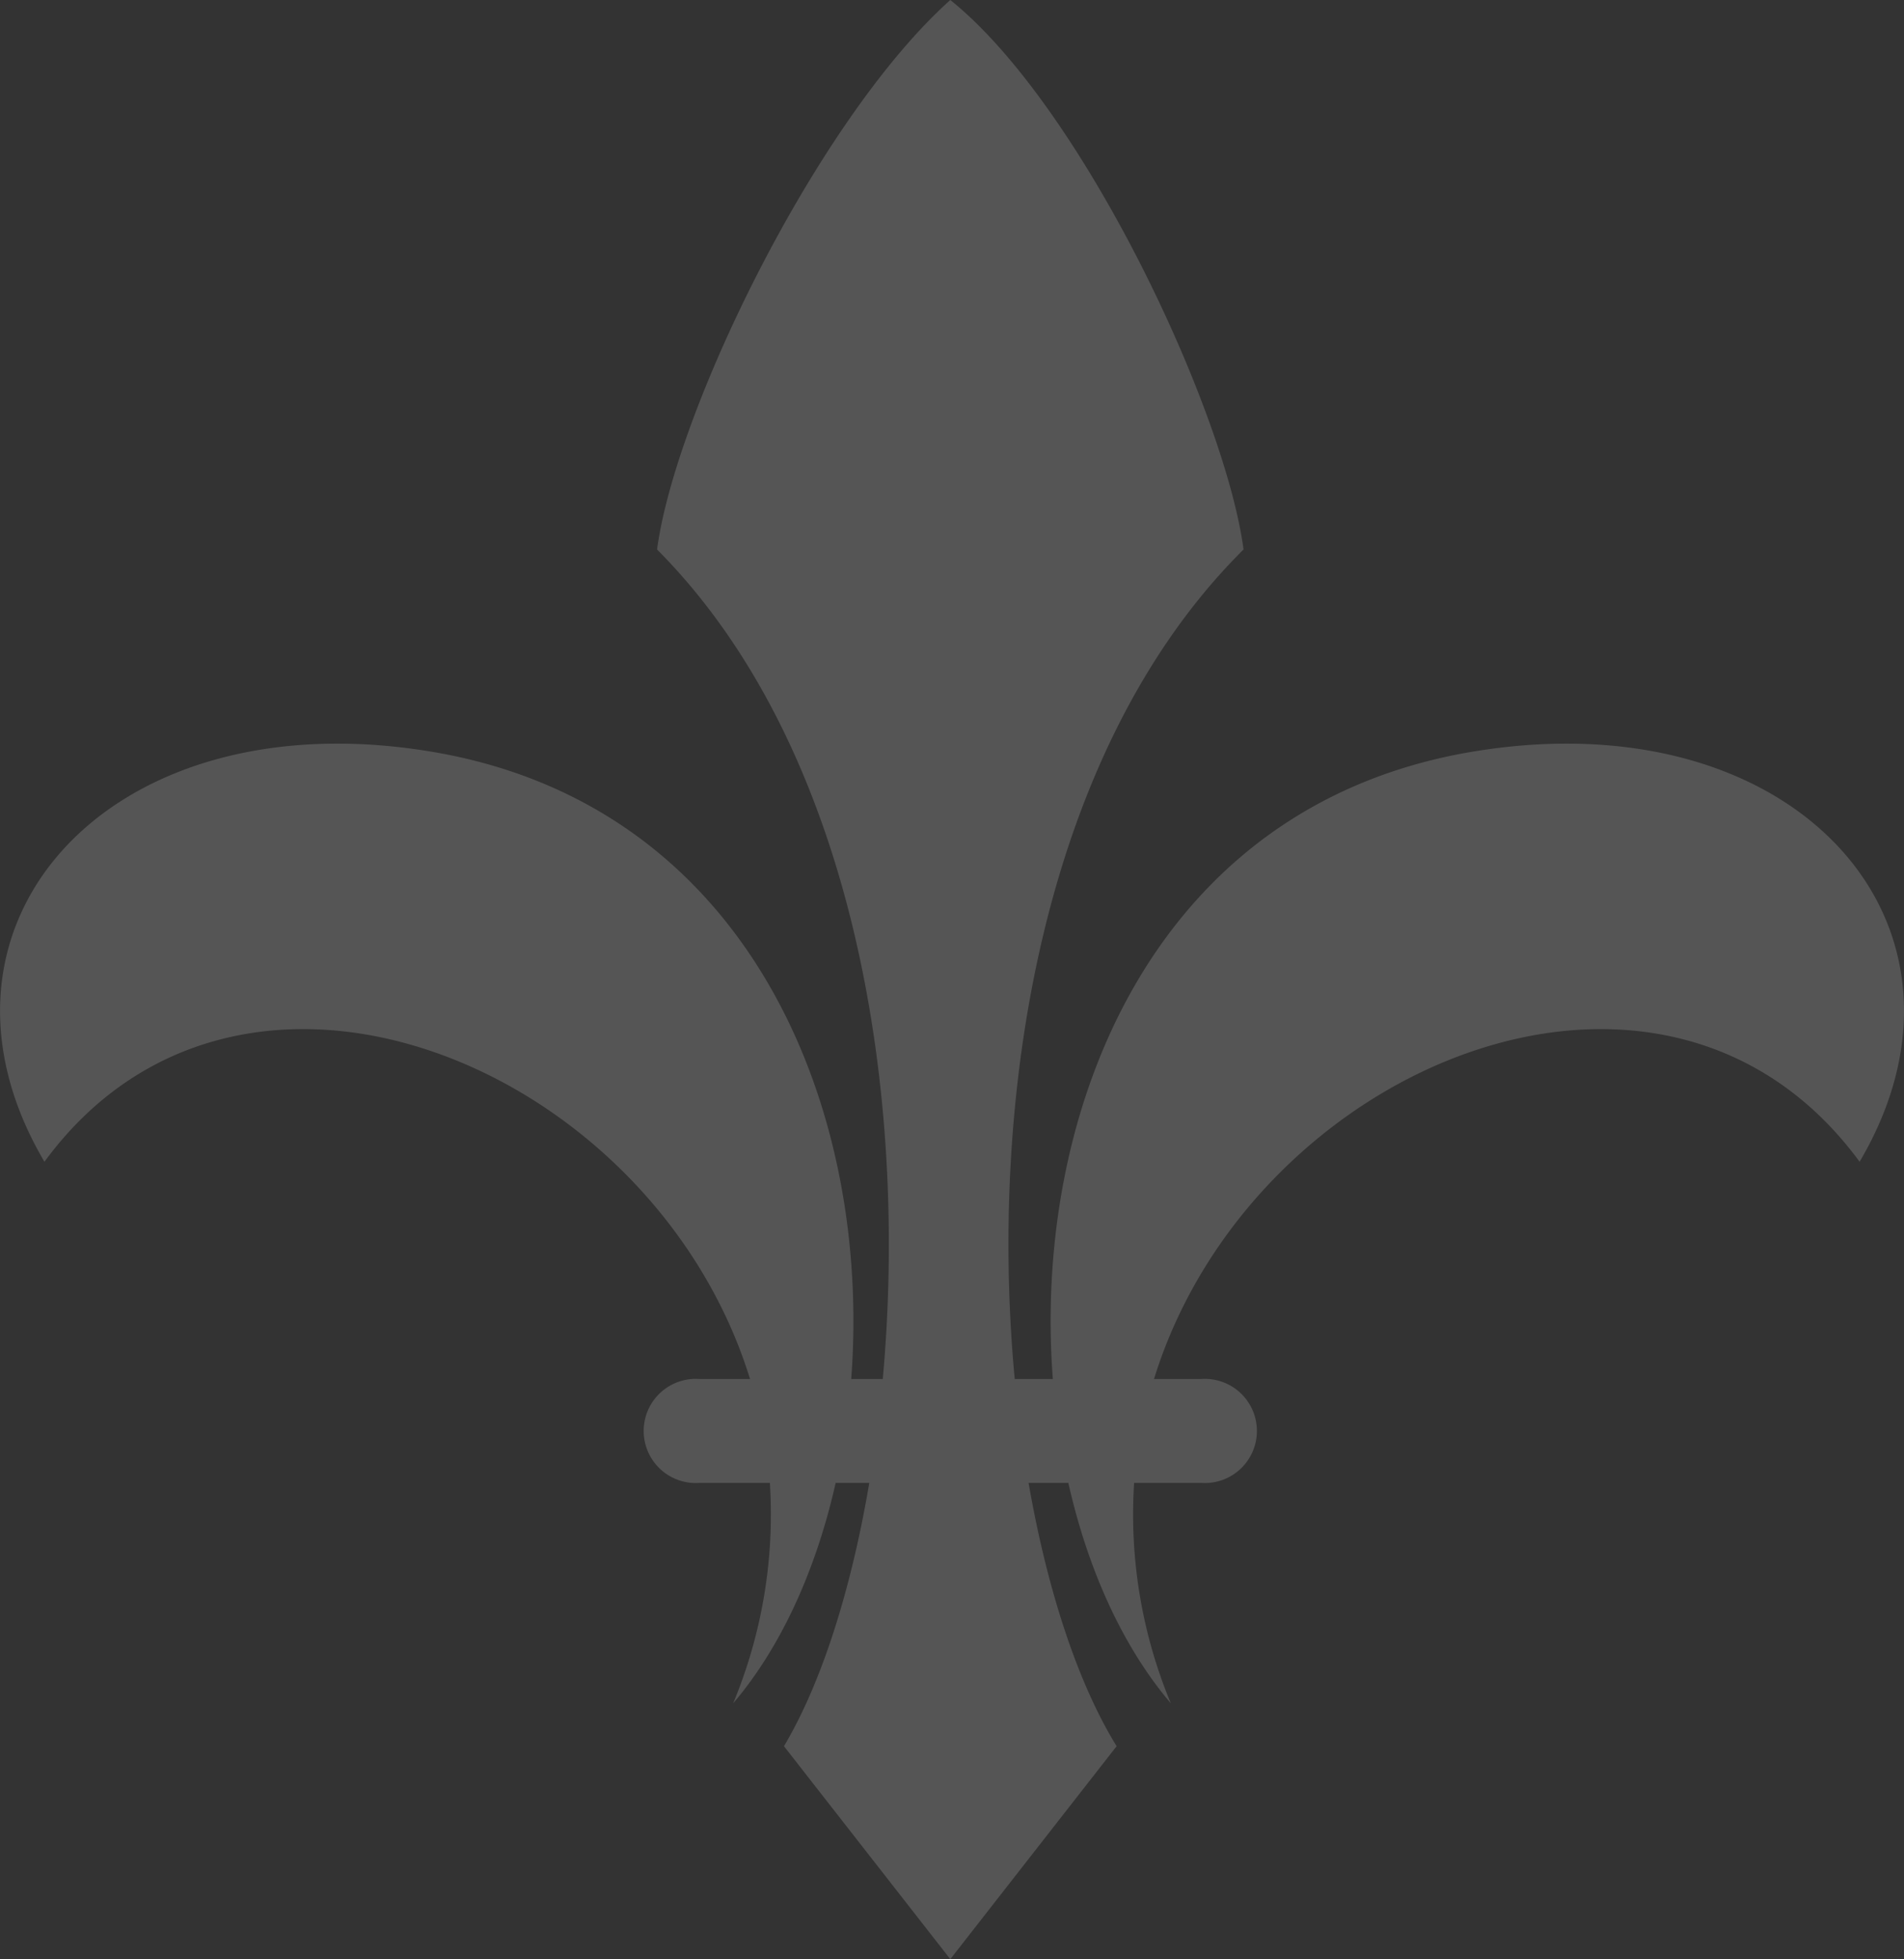 <svg xmlns="http://www.w3.org/2000/svg" width="225.728" height="232.159" viewBox="0 0 225.728 232.159">
  <rect x="0" y="0" width="225.728" height="232.159" fill="#333333" stroke="none"/>
  <path id="Tracé_1529" data-name="Tracé 1529" d="M174.866,89.025c-38.163,6.213-52.479,42.589-50.045,74.388H120.3c-3.131-33.452,3.212-74.573,27.127-98.3C145.267,48.809,128.469,12.7,112.664,0,96.855,14.147,80.058,48.809,77.9,65.115c23.615,23.726,29.8,64.847,26.757,98.3h-3.744c2.434-31.8-11.882-68.175-50.045-74.388-38.411-6.253-61.939,20.925-45.6,48.641,23.311-31.778,72.177-11.4,83.654,25.748H82.992a6.171,6.171,0,1,0,0,12.3h8.28a58.249,58.249,0,0,1-4.351,26.122c5.719-6.711,9.844-15.888,12.151-26.122h3.987c-2.171,12.832-5.724,23.833-10.116,31.205l19.72,25.236,19.717-25.236c-4.548-7.372-8.208-18.373-10.44-31.205h4.715c2.307,10.235,6.433,19.412,12.151,26.122a58.209,58.209,0,0,1-4.351-26.122h7.875a6.171,6.171,0,1,0,0-12.3h-5.519c11.481-37.147,60.346-57.526,83.654-25.748,16.338-27.716-7.19-54.893-45.6-48.641" transform="translate(0)" fill="#fff" fill-rule="evenodd" opacity="0.17"/>
</svg>
